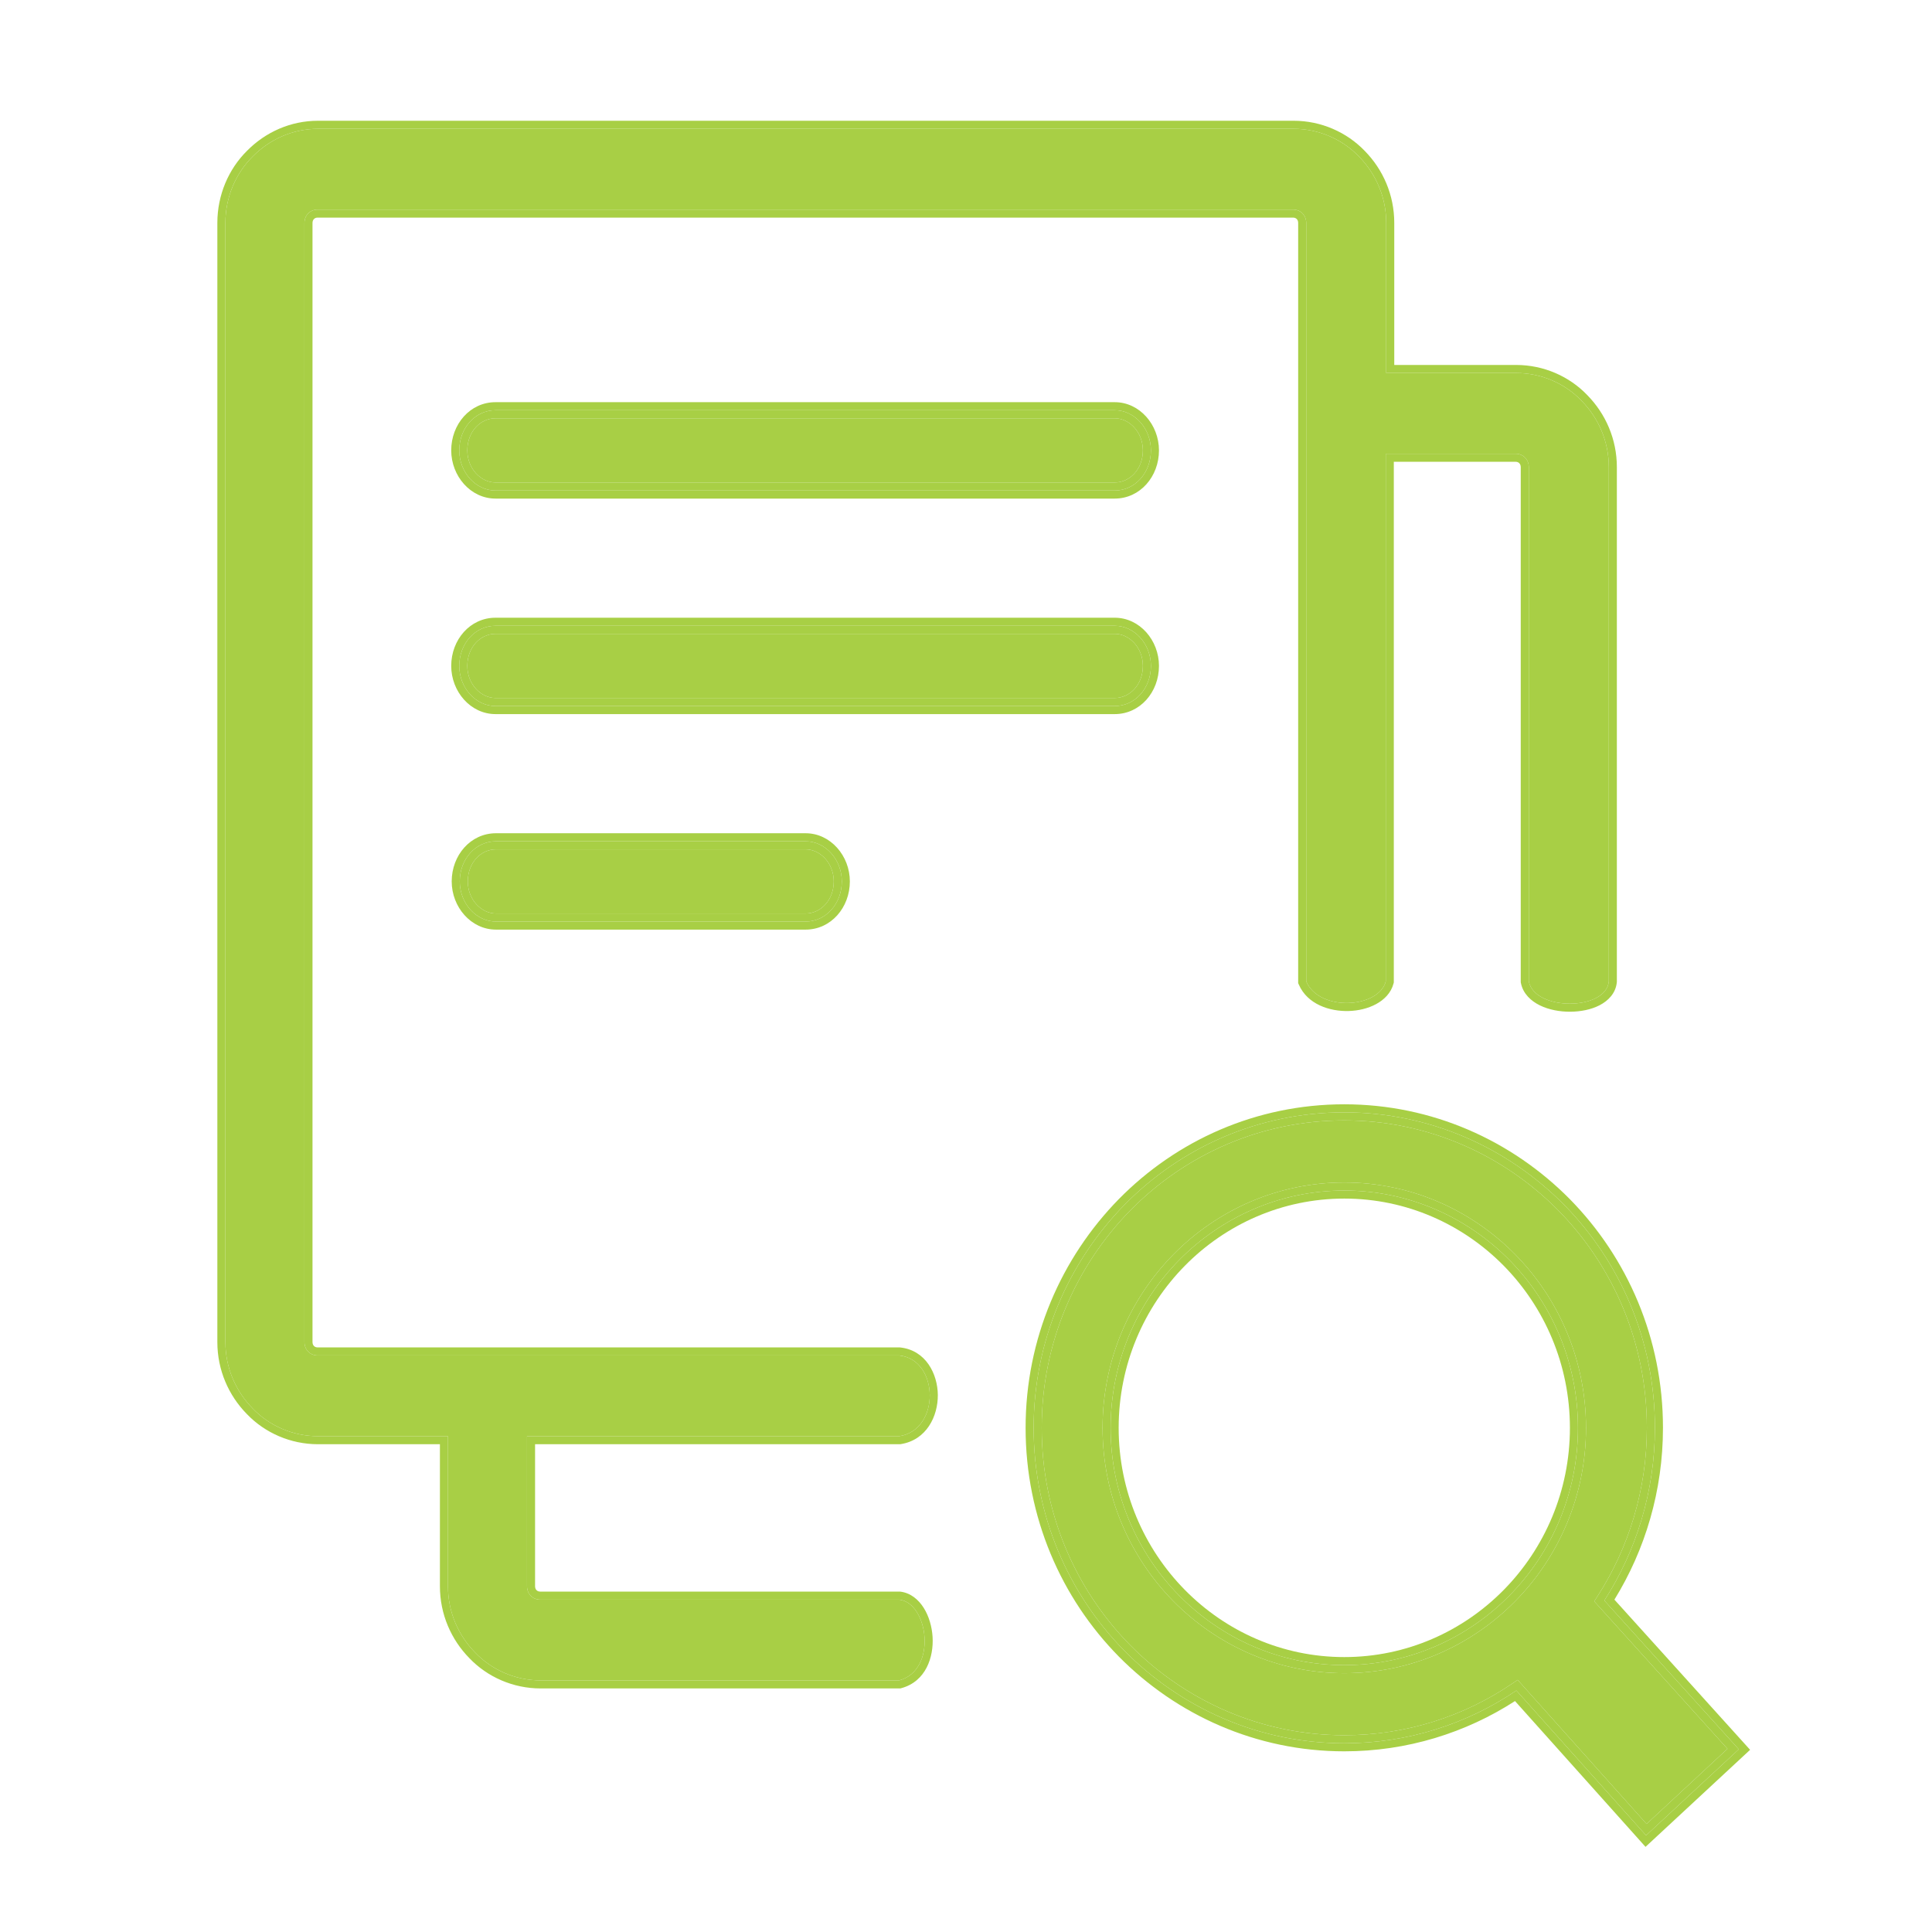 <svg width="60" height="60" viewBox="0 0 60 60" fill="none" xmlns="http://www.w3.org/2000/svg">
                  <path fill-rule="evenodd" clip-rule="evenodd" d="M46.878 39.133C45.565 37.801 43.75 36.973 41.748 36.973C39.747 36.973 37.931 37.801 36.619 39.133C35.307 40.466 34.491 42.31 34.491 44.343C34.491 46.375 35.307 48.219 36.619 49.551C37.931 50.884 39.747 51.712 41.748 51.712C43.75 51.712 45.565 50.884 46.878 49.551C48.19 48.219 49.005 46.375 49.005 44.343C49.004 42.31 48.19 40.466 46.878 39.133ZM41.748 37.223C39.818 37.223 38.065 38.021 36.797 39.309C35.529 40.596 34.741 42.378 34.741 44.343C34.741 46.307 35.529 48.088 36.797 49.376C38.065 50.664 39.818 51.462 41.748 51.462C43.679 51.462 45.432 50.664 46.7 49.376C47.968 48.088 48.755 46.307 48.755 44.343C48.754 42.378 47.967 40.596 46.7 39.309C45.432 38.021 43.679 37.223 41.748 37.223Z" fill="#A8CF45"/>
                  <path fill-rule="evenodd" clip-rule="evenodd" d="M41.748 34.545C44.41 34.545 46.823 35.645 48.572 37.413C50.319 39.189 51.395 41.632 51.395 44.342C51.395 46.319 50.815 48.166 49.824 49.705L54 54.326L51.12 57L47.092 52.501C45.563 53.536 43.723 54.139 41.748 54.139C39.087 54.139 36.673 53.04 34.925 51.272C33.177 49.496 32.101 47.052 32.101 44.343C32.101 41.639 33.184 39.189 34.925 37.413C36.672 35.638 39.08 34.545 41.748 34.545ZM41.748 34.795C39.15 34.795 36.806 35.858 35.103 37.589C33.407 39.319 32.351 41.707 32.351 44.343C32.351 46.984 33.399 49.365 35.103 51.096C36.806 52.819 39.157 53.889 41.748 53.889C43.671 53.889 45.463 53.302 46.952 52.293L47.133 52.171L51.136 56.644L53.649 54.311L49.51 49.73L49.614 49.569C50.58 48.07 51.145 46.269 51.145 44.342C51.145 41.7 50.096 39.319 48.393 37.588C46.689 35.865 44.34 34.795 41.748 34.795Z" fill="#A8CF45"/>
                  <path fill-rule="evenodd" clip-rule="evenodd" d="M41.748 34.295C39.01 34.295 36.539 35.417 34.747 37.238C32.962 39.059 31.851 41.571 31.851 44.343C31.851 47.12 32.954 49.626 34.747 51.447C36.539 53.26 39.016 54.389 41.748 54.389C43.697 54.389 45.518 53.816 47.05 52.828L51.103 57.356L54.351 54.342L50.137 49.678C51.091 48.133 51.645 46.299 51.645 44.342C51.645 41.565 50.542 39.058 48.749 37.237C46.956 35.424 44.481 34.295 41.748 34.295ZM48.572 37.413C46.823 35.645 44.41 34.545 41.748 34.545C39.08 34.545 36.672 35.638 34.925 37.413C33.184 39.189 32.101 41.639 32.101 44.343C32.101 47.052 33.177 49.496 34.925 51.272C36.673 53.04 39.087 54.139 41.748 54.139C43.723 54.139 45.563 53.536 47.092 52.501L51.12 57L54 54.326L49.824 49.705C50.815 48.166 51.395 46.319 51.395 44.342C51.395 41.632 50.319 39.189 48.572 37.413Z" fill="#A8CF45"/>
                  <path fill-rule="evenodd" clip-rule="evenodd" d="M35.103 37.589C36.806 35.858 39.15 34.795 41.748 34.795C44.34 34.795 46.689 35.865 48.393 37.588C50.096 39.319 51.145 41.7 51.145 44.342C51.145 46.269 50.58 48.07 49.614 49.569L49.51 49.73L53.649 54.311L51.136 56.644L47.133 52.171L46.952 52.293C45.463 53.302 43.671 53.889 41.748 53.889C39.157 53.889 36.806 52.819 35.103 51.096C33.399 49.365 32.351 46.984 32.351 44.343C32.351 41.707 33.407 39.319 35.103 37.589ZM36.441 38.958C37.798 37.58 39.677 36.723 41.748 36.723C43.82 36.723 45.699 37.58 47.056 38.958C48.412 40.336 49.254 42.242 49.255 44.343C49.255 46.443 48.413 48.349 47.056 49.727C45.699 51.105 43.82 51.962 41.748 51.962C39.677 51.962 37.798 51.105 36.441 49.727C35.084 48.349 34.241 46.443 34.241 44.343C34.241 42.242 35.084 40.336 36.441 38.958Z" fill="#A8CF45"/>
                  <path fill-rule="evenodd" clip-rule="evenodd" d="M41.748 36.723C39.677 36.723 37.798 37.58 36.441 38.958C35.084 40.336 34.241 42.242 34.241 44.343C34.241 46.443 35.084 48.349 36.441 49.727C37.798 51.105 39.677 51.962 41.748 51.962C43.82 51.962 45.699 51.105 47.056 49.727C48.413 48.349 49.255 46.443 49.255 44.343C49.254 42.242 48.412 40.336 47.056 38.958C45.699 37.58 43.82 36.723 41.748 36.723ZM41.748 36.973C43.75 36.973 45.565 37.801 46.878 39.133C48.19 40.466 49.004 42.31 49.005 44.343C49.005 46.375 48.19 48.219 46.878 49.551C45.565 50.884 43.75 51.712 41.748 51.712C39.747 51.712 37.931 50.884 36.619 49.551C35.307 48.219 34.491 46.375 34.491 44.343C34.491 42.31 35.307 40.466 36.619 39.133C37.931 37.801 39.747 36.973 41.748 36.973Z" fill="#A8CF45"/>
                  <path fill-rule="evenodd" clip-rule="evenodd" d="M47.083 11.584H43.05V6.923C43.05 6.122 42.729 5.395 42.203 4.86C41.691 4.327 40.961 4 40.172 4H9.879C9.09 4 8.374 4.327 7.848 4.86C7.322 5.38 7 6.122 7 6.923V41.679C7 42.48 7.322 43.207 7.848 43.742C8.359 44.276 9.09 44.602 9.879 44.602H13.912V49.262C13.912 50.063 14.233 50.791 14.76 51.325C15.271 51.859 16.002 52.186 16.791 52.186H27.927C29.119 51.862 28.829 49.781 27.927 49.678H16.776C16.659 49.678 16.556 49.633 16.484 49.559C16.411 49.486 16.367 49.381 16.367 49.262V44.602H27.927C29.209 44.409 29.172 42.225 27.927 42.095H9.864C9.747 42.095 9.645 42.05 9.572 41.976C9.499 41.902 9.455 41.798 9.455 41.679V6.923C9.455 6.804 9.499 6.701 9.572 6.627L9.393 6.452C9.515 6.328 9.683 6.258 9.864 6.258H40.157C40.339 6.258 40.506 6.328 40.628 6.451C40.747 6.574 40.816 6.741 40.816 6.923V30.423C40.981 30.737 41.397 30.912 41.869 30.898C42.106 30.892 42.33 30.835 42.498 30.744C42.655 30.659 42.748 30.554 42.786 30.443V13.841H47.069C47.252 13.841 47.418 13.911 47.539 14.034C47.659 14.157 47.728 14.325 47.728 14.507V30.451C47.76 30.572 47.86 30.685 48.043 30.774C48.236 30.869 48.493 30.92 48.757 30.92C49.023 30.919 49.271 30.866 49.449 30.774C49.621 30.684 49.698 30.577 49.713 30.466V14.507C49.713 13.774 49.419 13.109 48.937 12.619L48.934 12.617C48.47 12.132 47.804 11.834 47.083 11.834H42.8V6.923C42.8 6.19 42.507 5.525 42.025 5.036L42.023 5.033C41.557 4.548 40.892 4.25 40.172 4.25H9.879C9.161 4.25 8.508 4.547 8.026 5.036L8.023 5.038C7.545 5.511 7.25 6.189 7.25 6.923V41.679C7.25 42.412 7.544 43.076 8.026 43.566L8.028 43.569C8.493 44.054 9.159 44.352 9.879 44.352H14.162V49.262C14.162 49.995 14.456 50.66 14.938 51.149L14.94 51.152C15.405 51.637 16.071 51.936 16.791 51.936H27.892C28.299 51.807 28.495 51.373 28.463 50.864C28.447 50.612 28.373 50.374 28.264 50.201C28.157 50.032 28.033 49.946 27.911 49.928H16.776C16.594 49.928 16.426 49.857 16.305 49.735C16.185 49.612 16.117 49.443 16.117 49.262V44.352H27.907C28.368 44.273 28.628 43.836 28.625 43.327C28.62 42.812 28.35 42.397 27.913 42.345H9.864C9.682 42.345 9.515 42.275 9.394 42.152C9.273 42.029 9.205 41.861 9.205 41.679V6.923C9.205 6.741 9.273 6.574 9.395 6.451L9.572 6.627C9.645 6.553 9.748 6.508 9.864 6.508H40.157C40.274 6.508 40.377 6.553 40.45 6.627C40.522 6.701 40.566 6.805 40.566 6.923V30.479C40.981 31.434 42.821 31.309 43.036 30.479V14.091H47.069C47.186 14.091 47.288 14.136 47.361 14.21C47.434 14.284 47.478 14.388 47.478 14.507V30.479C47.665 31.406 49.876 31.394 49.963 30.479V14.507C49.963 13.706 49.641 12.978 49.115 12.444C48.604 11.91 47.873 11.584 47.083 11.584ZM8.026 5.036C8.508 4.547 9.161 4.25 9.879 4.25H40.172C40.892 4.25 41.557 4.548 42.023 5.033L42.025 5.036C42.507 5.525 42.8 6.19 42.8 6.923V11.834H47.083C47.804 11.834 48.47 12.132 48.934 12.617L48.937 12.619C49.419 13.109 49.713 13.774 49.713 14.507V30.466C49.698 30.577 49.621 30.684 49.449 30.774C49.271 30.866 49.023 30.919 48.757 30.92C48.493 30.92 48.236 30.869 48.043 30.774C47.86 30.685 47.76 30.572 47.728 30.451V14.507C47.728 14.325 47.659 14.157 47.539 14.034C47.418 13.911 47.252 13.841 47.069 13.841H42.786V30.443C42.748 30.554 42.655 30.659 42.498 30.744C42.33 30.835 42.106 30.892 41.869 30.898C41.397 30.912 40.981 30.737 40.816 30.423V6.923C40.816 6.741 40.747 6.574 40.628 6.451C40.506 6.328 40.339 6.258 40.157 6.258H9.864C9.683 6.258 9.515 6.328 9.393 6.452L9.572 6.627L9.395 6.451C9.273 6.574 9.205 6.741 9.205 6.923V41.679C9.205 41.861 9.273 42.029 9.394 42.152C9.515 42.275 9.682 42.345 9.864 42.345H27.913C28.35 42.397 28.62 42.812 28.625 43.327C28.628 43.836 28.368 44.273 27.907 44.352H16.117V49.262C16.117 49.443 16.185 49.612 16.305 49.735C16.426 49.857 16.594 49.928 16.776 49.928H27.911C28.033 49.946 28.157 50.032 28.264 50.201C28.373 50.374 28.447 50.612 28.463 50.864C28.495 51.373 28.299 51.807 27.892 51.936H16.791C16.071 51.936 15.405 51.637 14.94 51.152L14.938 51.149C14.456 50.66 14.162 49.995 14.162 49.262V44.352H9.879C9.159 44.352 8.493 44.054 8.028 43.569L8.026 43.566C7.544 43.076 7.25 42.412 7.25 41.679V6.923C7.25 6.189 7.545 5.511 8.023 5.038L8.026 5.036Z" fill="#A8CF45"/>
                  <path fill-rule="evenodd" clip-rule="evenodd" d="M9.879 3.75C9.019 3.75 8.241 4.106 7.671 4.684C7.098 5.251 6.75 6.056 6.75 6.923V41.679C6.75 42.548 7.099 43.337 7.668 43.916C8.226 44.498 9.021 44.852 9.879 44.852H13.662V49.262C13.662 50.131 14.011 50.92 14.58 51.499C15.138 52.081 15.933 52.436 16.791 52.436H27.961L27.993 52.427C28.756 52.219 29.001 51.46 28.962 50.833C28.941 50.511 28.848 50.19 28.687 49.934C28.526 49.679 28.281 49.467 27.956 49.429L27.942 49.428H16.776C16.724 49.428 16.686 49.409 16.662 49.384C16.637 49.359 16.617 49.318 16.617 49.262V44.852H27.946L27.965 44.85C28.775 44.727 29.13 43.98 29.125 43.323C29.119 42.669 28.754 41.93 27.953 41.846L27.941 41.845H9.864C9.812 41.845 9.775 41.826 9.75 41.801C9.725 41.775 9.705 41.735 9.705 41.679V6.923C9.705 6.867 9.725 6.828 9.75 6.803L9.751 6.802C9.775 6.777 9.812 6.758 9.864 6.758H40.157C40.209 6.758 40.246 6.777 40.271 6.802C40.297 6.828 40.316 6.868 40.316 6.923V30.531L40.337 30.579C40.604 31.193 41.299 31.415 41.883 31.398C42.184 31.39 42.487 31.319 42.737 31.183C42.986 31.048 43.202 30.837 43.278 30.542L43.286 30.511V14.341H47.069C47.121 14.341 47.158 14.36 47.183 14.385C47.208 14.411 47.228 14.452 47.228 14.507V30.504L47.233 30.529C47.3 30.863 47.547 31.088 47.823 31.223C48.1 31.359 48.436 31.421 48.759 31.42C49.081 31.419 49.413 31.356 49.679 31.218C49.947 31.079 50.179 30.845 50.212 30.503L50.213 30.491V14.507C50.213 13.638 49.863 12.849 49.294 12.27C48.737 11.688 47.941 11.334 47.083 11.334H43.3V6.923C43.3 6.054 42.952 5.265 42.383 4.686C41.824 4.105 41.029 3.75 40.172 3.75H9.879ZM43.05 11.584H47.083C47.873 11.584 48.604 11.91 49.115 12.444C49.641 12.978 49.963 13.706 49.963 14.507V30.479C49.876 31.394 47.665 31.406 47.478 30.479V14.507C47.478 14.388 47.434 14.284 47.361 14.21C47.288 14.136 47.186 14.091 47.069 14.091H43.036V30.479C42.821 31.309 40.981 31.434 40.566 30.479V6.923C40.566 6.805 40.522 6.701 40.45 6.627C40.377 6.553 40.274 6.508 40.157 6.508H9.864C9.748 6.508 9.645 6.553 9.572 6.627C9.499 6.701 9.455 6.804 9.455 6.923V41.679C9.455 41.798 9.499 41.902 9.572 41.976C9.645 42.05 9.747 42.095 9.864 42.095H27.927C29.172 42.225 29.209 44.409 27.927 44.602H16.367V49.262C16.367 49.381 16.411 49.486 16.484 49.559C16.556 49.633 16.659 49.678 16.776 49.678H27.927C28.829 49.781 29.119 51.862 27.927 52.186H16.791C16.002 52.186 15.271 51.859 14.76 51.325C14.233 50.791 13.912 50.063 13.912 49.262V44.602H9.879C9.09 44.602 8.359 44.276 7.848 43.742C7.322 43.207 7 42.48 7 41.679V6.923C7 6.122 7.322 5.38 7.848 4.86C8.374 4.327 9.09 4 9.879 4H40.172C40.961 4 41.691 4.327 42.203 4.86C42.729 5.395 43.05 6.122 43.05 6.923V11.584Z" fill="#A8CF45"/>
                  <path d="M14.513 20.68C14.513 20.097 14.921 19.684 15.388 19.684H34.619C35.071 19.684 35.493 20.111 35.493 20.68C35.493 21.265 35.086 21.677 34.619 21.677H15.388C14.935 21.677 14.513 21.249 14.513 20.68Z" fill="#A8CF45"/>
                  <path fill-rule="evenodd" clip-rule="evenodd" d="M15.388 19.184C14.598 19.184 14.013 19.869 14.013 20.68C14.013 21.477 14.613 22.177 15.388 22.177H34.619C35.409 22.177 35.993 21.491 35.993 20.68C35.993 19.884 35.394 19.184 34.619 19.184H15.388ZM14.263 20.68C14.263 21.363 14.774 21.927 15.388 21.927H34.619C35.247 21.927 35.743 21.378 35.743 20.68C35.743 19.998 35.232 19.434 34.619 19.434H15.388C14.76 19.434 14.263 19.983 14.263 20.68Z" fill="#A8CF45"/>
                  <path fill-rule="evenodd" clip-rule="evenodd" d="M15.388 21.927C14.774 21.927 14.263 21.363 14.263 20.68C14.263 19.983 14.76 19.434 15.388 19.434H34.619C35.232 19.434 35.743 19.998 35.743 20.68C35.743 21.378 35.247 21.927 34.619 21.927H15.388ZM15.388 19.684C14.921 19.684 14.513 20.097 14.513 20.68C14.513 21.249 14.935 21.677 15.388 21.677H34.619C35.086 21.677 35.493 21.265 35.493 20.68C35.493 20.111 35.071 19.684 34.619 19.684H15.388Z" fill="#A8CF45"/>
                  <path fill-rule="evenodd" clip-rule="evenodd" d="M15.388 12.49C14.598 12.49 14.013 13.176 14.013 13.987C14.013 14.783 14.613 15.484 15.388 15.484H34.619C35.409 15.484 35.993 14.797 35.993 13.987C35.993 13.191 35.394 12.49 34.619 12.49H15.388ZM14.263 13.987C14.263 14.67 14.774 15.234 15.388 15.234H34.619C35.247 15.234 35.743 14.684 35.743 13.987C35.743 13.305 35.232 12.74 34.619 12.74H15.388C14.76 12.74 14.263 13.289 14.263 13.987Z" fill="#A8CF45"/>
                  <path fill-rule="evenodd" clip-rule="evenodd" d="M15.388 15.234C14.774 15.234 14.263 14.67 14.263 13.987C14.263 13.289 14.76 12.74 15.388 12.74H34.619C35.232 12.74 35.743 13.305 35.743 13.987C35.743 14.684 35.247 15.234 34.619 15.234H15.388ZM15.388 12.99C14.921 12.99 14.513 13.403 14.513 13.987C14.513 14.556 14.935 14.984 15.388 14.984H34.619C35.086 14.984 35.493 14.571 35.493 13.987C35.493 13.418 35.071 12.99 34.619 12.99H15.388Z" fill="#A8CF45"/>
                  <path d="M14.513 13.987C14.513 13.403 14.921 12.99 15.388 12.99H34.619C35.071 12.99 35.493 13.418 35.493 13.987C35.493 14.571 35.086 14.984 34.619 14.984H15.388C14.935 14.984 14.513 14.556 14.513 13.987Z" fill="#A8CF45"/>
                  <path d="M14.528 27.373C14.528 26.789 14.936 26.377 15.403 26.377H25.018C25.471 26.377 25.893 26.805 25.893 27.373C25.893 27.957 25.485 28.37 25.018 28.37H15.403C14.95 28.37 14.528 27.942 14.528 27.373Z" fill="#A8CF45"/>
                  <path fill-rule="evenodd" clip-rule="evenodd" d="M15.403 28.62C14.789 28.62 14.278 28.056 14.278 27.373C14.278 26.676 14.774 26.127 15.403 26.127H25.018C25.632 26.127 26.143 26.691 26.143 27.373C26.143 28.071 25.646 28.62 25.018 28.62H15.403ZM15.403 26.377C14.936 26.377 14.528 26.789 14.528 27.373C14.528 27.942 14.95 28.37 15.403 28.37H25.018C25.485 28.37 25.893 27.957 25.893 27.373C25.893 26.805 25.471 26.377 25.018 26.377H15.403Z" fill="#A8CF45"/>
                  <path fill-rule="evenodd" clip-rule="evenodd" d="M15.403 25.877C14.613 25.877 14.028 26.562 14.028 27.373C14.028 28.169 14.628 28.87 15.403 28.87H25.018C25.808 28.87 26.393 28.184 26.393 27.373C26.393 26.577 25.793 25.877 25.018 25.877H15.403ZM14.278 27.373C14.278 28.056 14.789 28.62 15.403 28.62H25.018C25.646 28.62 26.143 28.071 26.143 27.373C26.143 26.691 25.632 26.127 25.018 26.127H15.403C14.774 26.127 14.278 26.676 14.278 27.373Z" fill="#A8CF45"/>
                </svg>